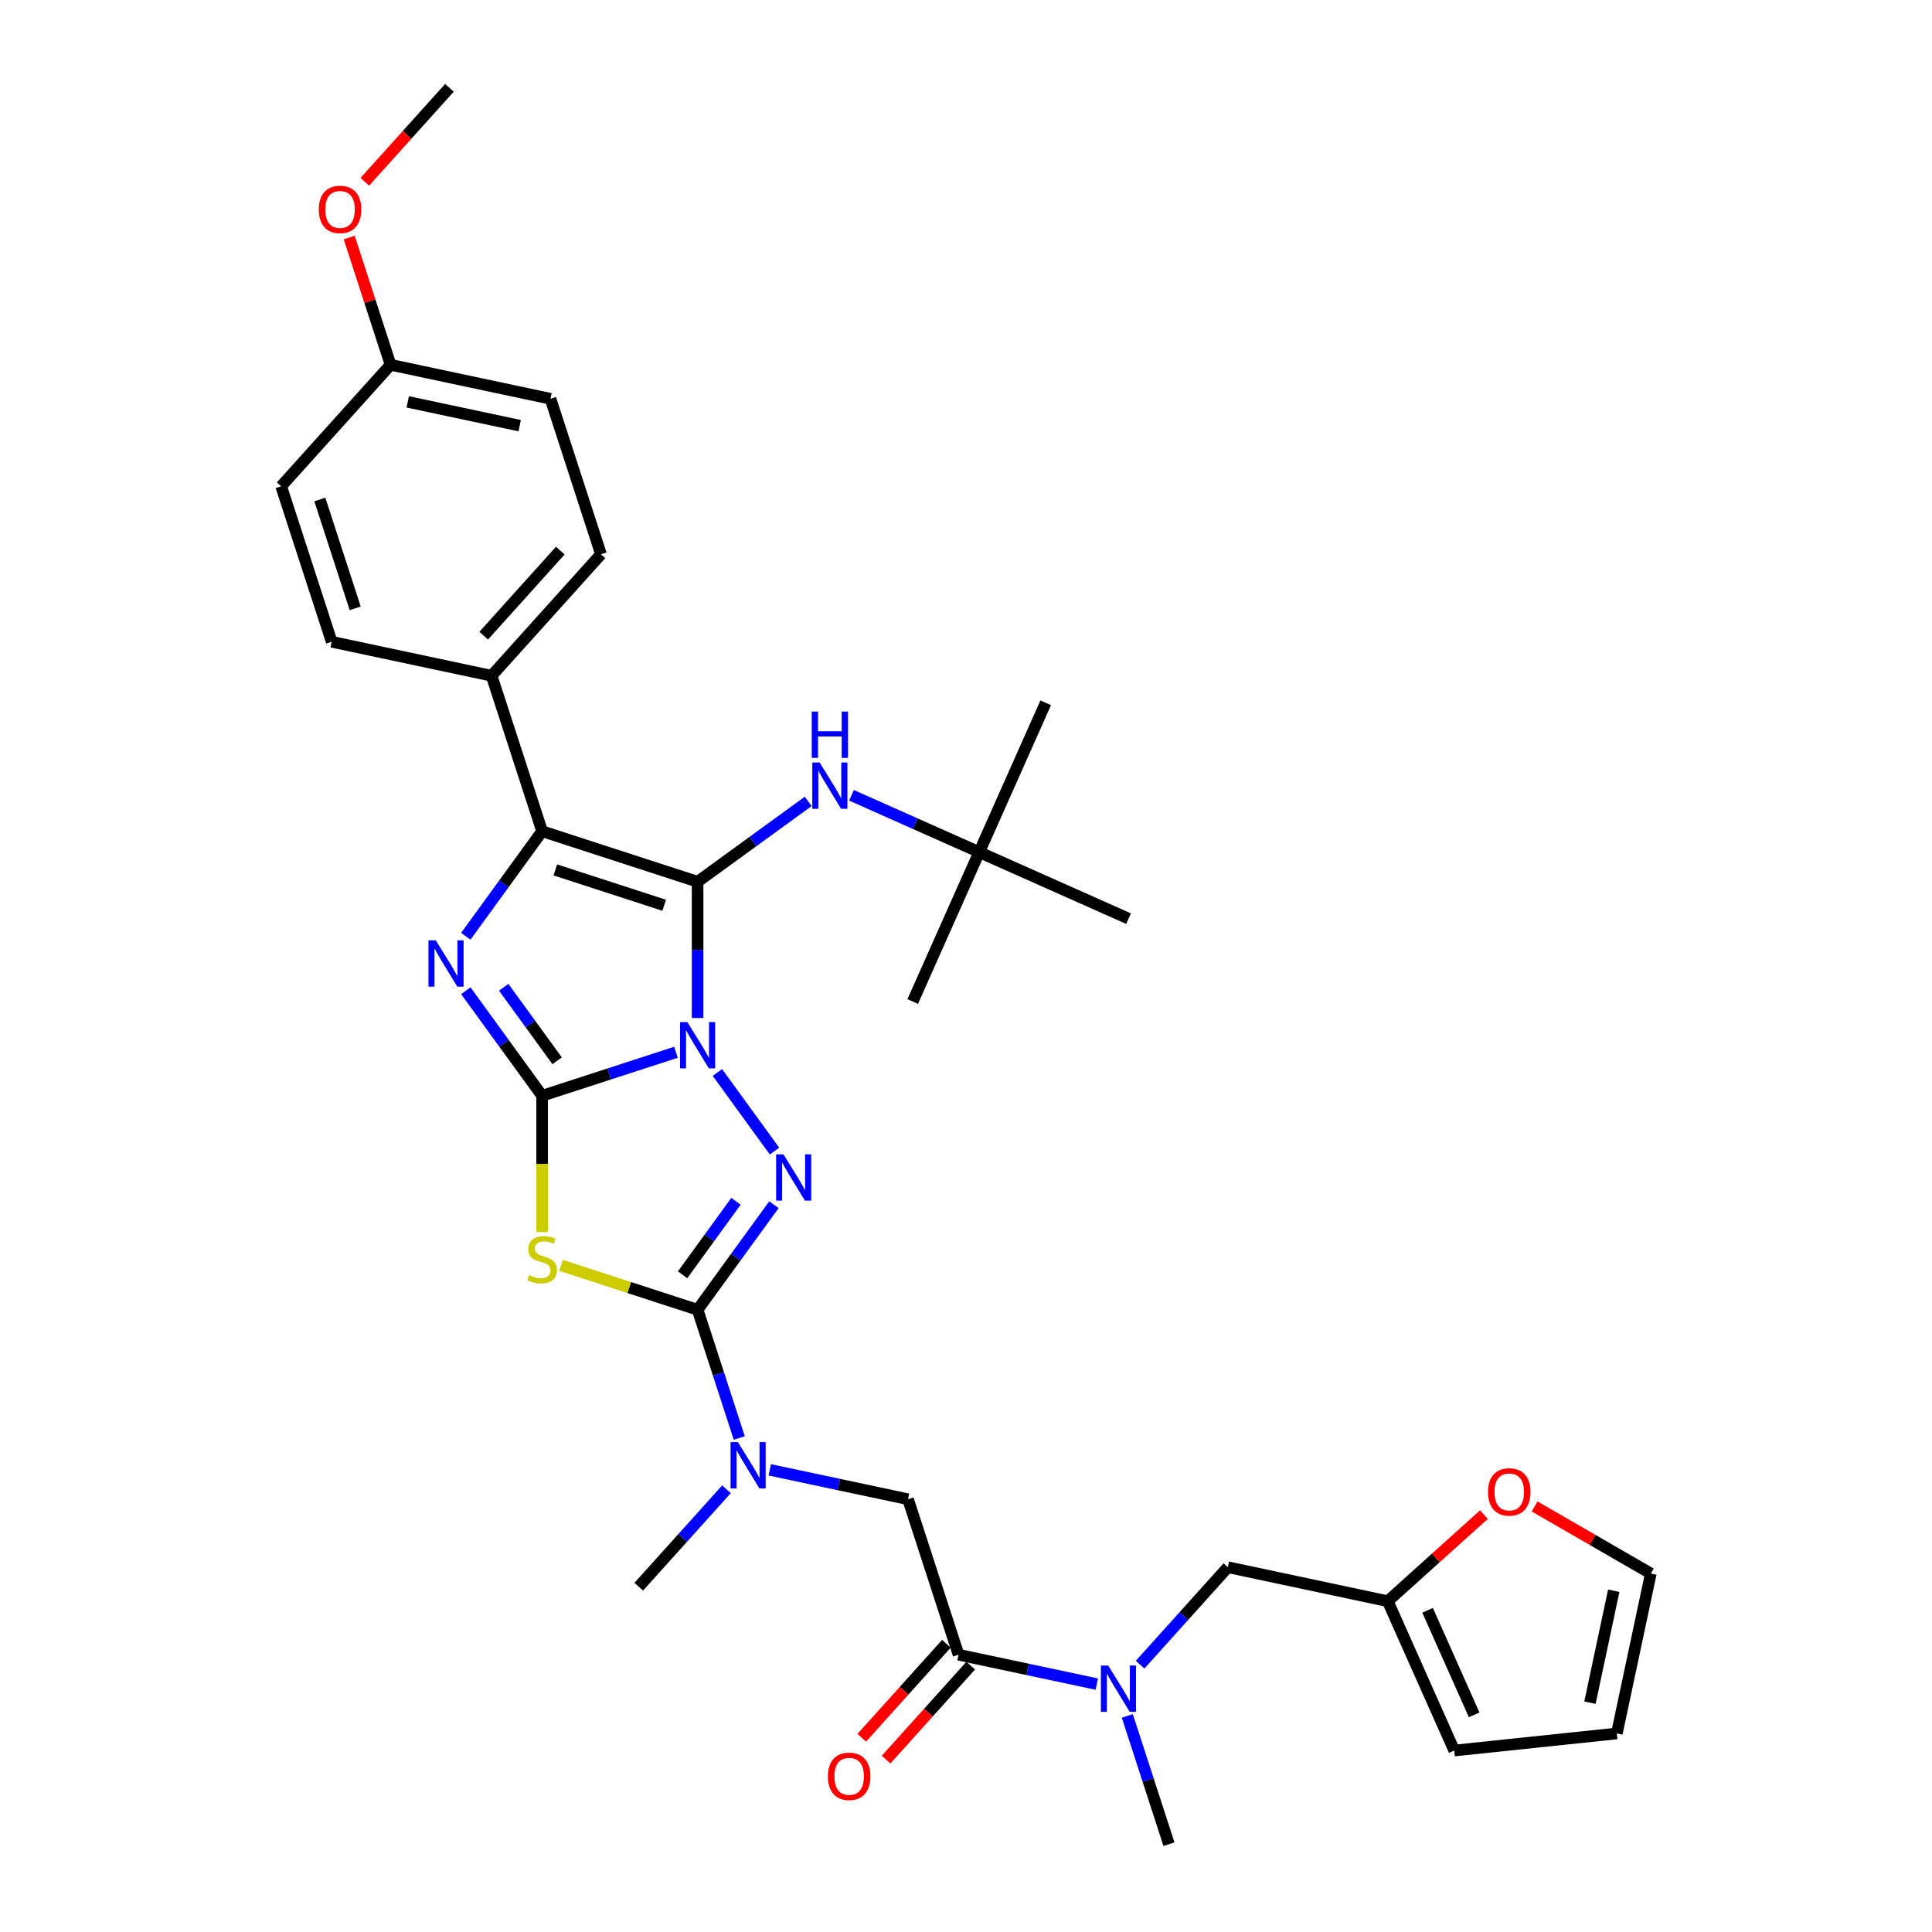 <?xml version='1.0' encoding='iso-8859-1'?>
<svg version='1.1' baseProfile='full'
              xmlns='http://www.w3.org/2000/svg'
                      xmlns:rdkit='http://www.rdkit.org/xml'
                      xmlns:xlink='http://www.w3.org/1999/xlink'
                  xml:space='preserve'
width='1000px' height='1000px' viewBox='0 0 1000 1000'>
<!-- END OF HEADER -->
<rect style='opacity:1.0;fill:#FFFFFF;stroke:none' width='1000' height='1000' x='0' y='0'> </rect>
<path class='bond-0' d='M 349.873,544.653 L 315.236,555.907' style='fill:none;fill-rule:evenodd;stroke:#0000FF;stroke-width:6px;stroke-linecap:butt;stroke-linejoin:miter;stroke-opacity:1' />
<path class='bond-0' d='M 315.236,555.907 L 280.599,567.161' style='fill:none;fill-rule:evenodd;stroke:#000000;stroke-width:6px;stroke-linecap:butt;stroke-linejoin:miter;stroke-opacity:1' />
<path class='bond-1' d='M 361.076,526.915 L 361.076,491.655' style='fill:none;fill-rule:evenodd;stroke:#0000FF;stroke-width:6px;stroke-linecap:butt;stroke-linejoin:miter;stroke-opacity:1' />
<path class='bond-1' d='M 361.076,491.655 L 361.076,456.394' style='fill:none;fill-rule:evenodd;stroke:#000000;stroke-width:6px;stroke-linecap:butt;stroke-linejoin:miter;stroke-opacity:1' />
<path class='bond-2' d='M 371.318,555.11 L 400.888,595.809' style='fill:none;fill-rule:evenodd;stroke:#0000FF;stroke-width:6px;stroke-linecap:butt;stroke-linejoin:miter;stroke-opacity:1' />
<path class='bond-3' d='M 280.599,567.161 L 260.852,539.981' style='fill:none;fill-rule:evenodd;stroke:#000000;stroke-width:6px;stroke-linecap:butt;stroke-linejoin:miter;stroke-opacity:1' />
<path class='bond-3' d='M 260.852,539.981 L 241.104,512.801' style='fill:none;fill-rule:evenodd;stroke:#0000FF;stroke-width:6px;stroke-linecap:butt;stroke-linejoin:miter;stroke-opacity:1' />
<path class='bond-3' d='M 288.366,549.06 L 274.543,530.034' style='fill:none;fill-rule:evenodd;stroke:#000000;stroke-width:6px;stroke-linecap:butt;stroke-linejoin:miter;stroke-opacity:1' />
<path class='bond-3' d='M 274.543,530.034 L 260.72,511.008' style='fill:none;fill-rule:evenodd;stroke:#0000FF;stroke-width:6px;stroke-linecap:butt;stroke-linejoin:miter;stroke-opacity:1' />
<path class='bond-4' d='M 280.599,567.161 L 280.599,602.439' style='fill:none;fill-rule:evenodd;stroke:#000000;stroke-width:6px;stroke-linecap:butt;stroke-linejoin:miter;stroke-opacity:1' />
<path class='bond-4' d='M 280.599,602.439 L 280.599,637.716' style='fill:none;fill-rule:evenodd;stroke:#CCCC00;stroke-width:6px;stroke-linecap:butt;stroke-linejoin:miter;stroke-opacity:1' />
<path class='bond-6' d='M 361.076,456.394 L 280.599,430.246' style='fill:none;fill-rule:evenodd;stroke:#000000;stroke-width:6px;stroke-linecap:butt;stroke-linejoin:miter;stroke-opacity:1' />
<path class='bond-6' d='M 343.775,468.568 L 287.441,450.264' style='fill:none;fill-rule:evenodd;stroke:#000000;stroke-width:6px;stroke-linecap:butt;stroke-linejoin:miter;stroke-opacity:1' />
<path class='bond-7' d='M 361.076,456.394 L 389.703,435.596' style='fill:none;fill-rule:evenodd;stroke:#000000;stroke-width:6px;stroke-linecap:butt;stroke-linejoin:miter;stroke-opacity:1' />
<path class='bond-7' d='M 389.703,435.596 L 418.33,414.797' style='fill:none;fill-rule:evenodd;stroke:#0000FF;stroke-width:6px;stroke-linecap:butt;stroke-linejoin:miter;stroke-opacity:1' />
<path class='bond-5' d='M 400.571,623.568 L 380.824,650.748' style='fill:none;fill-rule:evenodd;stroke:#0000FF;stroke-width:6px;stroke-linecap:butt;stroke-linejoin:miter;stroke-opacity:1' />
<path class='bond-5' d='M 380.824,650.748 L 361.076,677.928' style='fill:none;fill-rule:evenodd;stroke:#000000;stroke-width:6px;stroke-linecap:butt;stroke-linejoin:miter;stroke-opacity:1' />
<path class='bond-5' d='M 380.955,621.775 L 367.132,640.801' style='fill:none;fill-rule:evenodd;stroke:#0000FF;stroke-width:6px;stroke-linecap:butt;stroke-linejoin:miter;stroke-opacity:1' />
<path class='bond-5' d='M 367.132,640.801 L 353.309,659.827' style='fill:none;fill-rule:evenodd;stroke:#000000;stroke-width:6px;stroke-linecap:butt;stroke-linejoin:miter;stroke-opacity:1' />
<path class='bond-34' d='M 241.104,484.606 L 260.852,457.426' style='fill:none;fill-rule:evenodd;stroke:#0000FF;stroke-width:6px;stroke-linecap:butt;stroke-linejoin:miter;stroke-opacity:1' />
<path class='bond-34' d='M 260.852,457.426 L 280.599,430.246' style='fill:none;fill-rule:evenodd;stroke:#000000;stroke-width:6px;stroke-linecap:butt;stroke-linejoin:miter;stroke-opacity:1' />
<path class='bond-33' d='M 290.398,654.964 L 325.737,666.446' style='fill:none;fill-rule:evenodd;stroke:#CCCC00;stroke-width:6px;stroke-linecap:butt;stroke-linejoin:miter;stroke-opacity:1' />
<path class='bond-33' d='M 325.737,666.446 L 361.076,677.928' style='fill:none;fill-rule:evenodd;stroke:#000000;stroke-width:6px;stroke-linecap:butt;stroke-linejoin:miter;stroke-opacity:1' />
<path class='bond-9' d='M 361.076,677.928 L 371.86,711.118' style='fill:none;fill-rule:evenodd;stroke:#000000;stroke-width:6px;stroke-linecap:butt;stroke-linejoin:miter;stroke-opacity:1' />
<path class='bond-9' d='M 371.86,711.118 L 382.644,744.308' style='fill:none;fill-rule:evenodd;stroke:#0000FF;stroke-width:6px;stroke-linecap:butt;stroke-linejoin:miter;stroke-opacity:1' />
<path class='bond-12' d='M 280.599,430.246 L 254.451,349.769' style='fill:none;fill-rule:evenodd;stroke:#000000;stroke-width:6px;stroke-linecap:butt;stroke-linejoin:miter;stroke-opacity:1' />
<path class='bond-17' d='M 440.737,411.645 L 473.787,426.36' style='fill:none;fill-rule:evenodd;stroke:#0000FF;stroke-width:6px;stroke-linecap:butt;stroke-linejoin:miter;stroke-opacity:1' />
<path class='bond-17' d='M 473.787,426.36 L 506.837,441.074' style='fill:none;fill-rule:evenodd;stroke:#000000;stroke-width:6px;stroke-linecap:butt;stroke-linejoin:miter;stroke-opacity:1' />
<path class='bond-8' d='M 496.142,856.475 L 469.994,775.998' style='fill:none;fill-rule:evenodd;stroke:#000000;stroke-width:6px;stroke-linecap:butt;stroke-linejoin:miter;stroke-opacity:1' />
<path class='bond-10' d='M 496.142,856.475 L 531.925,864.081' style='fill:none;fill-rule:evenodd;stroke:#000000;stroke-width:6px;stroke-linecap:butt;stroke-linejoin:miter;stroke-opacity:1' />
<path class='bond-10' d='M 531.925,864.081 L 567.708,871.687' style='fill:none;fill-rule:evenodd;stroke:#0000FF;stroke-width:6px;stroke-linecap:butt;stroke-linejoin:miter;stroke-opacity:1' />
<path class='bond-16' d='M 489.854,850.813 L 467.951,875.139' style='fill:none;fill-rule:evenodd;stroke:#000000;stroke-width:6px;stroke-linecap:butt;stroke-linejoin:miter;stroke-opacity:1' />
<path class='bond-16' d='M 467.951,875.139 L 446.049,899.464' style='fill:none;fill-rule:evenodd;stroke:#FF0000;stroke-width:6px;stroke-linecap:butt;stroke-linejoin:miter;stroke-opacity:1' />
<path class='bond-16' d='M 502.431,862.137 L 480.528,886.463' style='fill:none;fill-rule:evenodd;stroke:#000000;stroke-width:6px;stroke-linecap:butt;stroke-linejoin:miter;stroke-opacity:1' />
<path class='bond-16' d='M 480.528,886.463 L 458.625,910.788' style='fill:none;fill-rule:evenodd;stroke:#FF0000;stroke-width:6px;stroke-linecap:butt;stroke-linejoin:miter;stroke-opacity:1' />
<path class='bond-11' d='M 398.428,760.787 L 434.211,768.393' style='fill:none;fill-rule:evenodd;stroke:#0000FF;stroke-width:6px;stroke-linecap:butt;stroke-linejoin:miter;stroke-opacity:1' />
<path class='bond-11' d='M 434.211,768.393 L 469.994,775.998' style='fill:none;fill-rule:evenodd;stroke:#000000;stroke-width:6px;stroke-linecap:butt;stroke-linejoin:miter;stroke-opacity:1' />
<path class='bond-27' d='M 376.021,770.848 L 353.312,796.069' style='fill:none;fill-rule:evenodd;stroke:#0000FF;stroke-width:6px;stroke-linecap:butt;stroke-linejoin:miter;stroke-opacity:1' />
<path class='bond-27' d='M 353.312,796.069 L 330.604,821.289' style='fill:none;fill-rule:evenodd;stroke:#000000;stroke-width:6px;stroke-linecap:butt;stroke-linejoin:miter;stroke-opacity:1' />
<path class='bond-14' d='M 590.115,861.626 L 612.824,836.405' style='fill:none;fill-rule:evenodd;stroke:#0000FF;stroke-width:6px;stroke-linecap:butt;stroke-linejoin:miter;stroke-opacity:1' />
<path class='bond-14' d='M 612.824,836.405 L 635.532,811.185' style='fill:none;fill-rule:evenodd;stroke:#000000;stroke-width:6px;stroke-linecap:butt;stroke-linejoin:miter;stroke-opacity:1' />
<path class='bond-28' d='M 583.492,888.166 L 594.276,921.356' style='fill:none;fill-rule:evenodd;stroke:#0000FF;stroke-width:6px;stroke-linecap:butt;stroke-linejoin:miter;stroke-opacity:1' />
<path class='bond-28' d='M 594.276,921.356 L 605.06,954.545' style='fill:none;fill-rule:evenodd;stroke:#000000;stroke-width:6px;stroke-linecap:butt;stroke-linejoin:miter;stroke-opacity:1' />
<path class='bond-21' d='M 254.451,349.769 L 311.071,286.885' style='fill:none;fill-rule:evenodd;stroke:#000000;stroke-width:6px;stroke-linecap:butt;stroke-linejoin:miter;stroke-opacity:1' />
<path class='bond-21' d='M 250.367,329.012 L 290.001,284.994' style='fill:none;fill-rule:evenodd;stroke:#000000;stroke-width:6px;stroke-linecap:butt;stroke-linejoin:miter;stroke-opacity:1' />
<path class='bond-22' d='M 254.451,349.769 L 171.681,332.176' style='fill:none;fill-rule:evenodd;stroke:#000000;stroke-width:6px;stroke-linecap:butt;stroke-linejoin:miter;stroke-opacity:1' />
<path class='bond-13' d='M 718.302,828.778 L 635.532,811.185' style='fill:none;fill-rule:evenodd;stroke:#000000;stroke-width:6px;stroke-linecap:butt;stroke-linejoin:miter;stroke-opacity:1' />
<path class='bond-15' d='M 718.302,828.778 L 743.186,806.372' style='fill:none;fill-rule:evenodd;stroke:#000000;stroke-width:6px;stroke-linecap:butt;stroke-linejoin:miter;stroke-opacity:1' />
<path class='bond-15' d='M 743.186,806.372 L 768.07,783.967' style='fill:none;fill-rule:evenodd;stroke:#FF0000;stroke-width:6px;stroke-linecap:butt;stroke-linejoin:miter;stroke-opacity:1' />
<path class='bond-18' d='M 718.302,828.778 L 752.719,906.081' style='fill:none;fill-rule:evenodd;stroke:#000000;stroke-width:6px;stroke-linecap:butt;stroke-linejoin:miter;stroke-opacity:1' />
<path class='bond-18' d='M 738.925,833.49 L 763.017,887.602' style='fill:none;fill-rule:evenodd;stroke:#000000;stroke-width:6px;stroke-linecap:butt;stroke-linejoin:miter;stroke-opacity:1' />
<path class='bond-19' d='M 794.301,779.73 L 824.384,797.098' style='fill:none;fill-rule:evenodd;stroke:#FF0000;stroke-width:6px;stroke-linecap:butt;stroke-linejoin:miter;stroke-opacity:1' />
<path class='bond-19' d='M 824.384,797.098 L 854.467,814.466' style='fill:none;fill-rule:evenodd;stroke:#000000;stroke-width:6px;stroke-linecap:butt;stroke-linejoin:miter;stroke-opacity:1' />
<path class='bond-29' d='M 506.837,441.074 L 541.254,363.772' style='fill:none;fill-rule:evenodd;stroke:#000000;stroke-width:6px;stroke-linecap:butt;stroke-linejoin:miter;stroke-opacity:1' />
<path class='bond-30' d='M 506.837,441.074 L 472.419,518.377' style='fill:none;fill-rule:evenodd;stroke:#000000;stroke-width:6px;stroke-linecap:butt;stroke-linejoin:miter;stroke-opacity:1' />
<path class='bond-31' d='M 506.837,441.074 L 584.139,475.492' style='fill:none;fill-rule:evenodd;stroke:#000000;stroke-width:6px;stroke-linecap:butt;stroke-linejoin:miter;stroke-opacity:1' />
<path class='bond-20' d='M 752.719,906.081 L 836.874,897.236' style='fill:none;fill-rule:evenodd;stroke:#000000;stroke-width:6px;stroke-linecap:butt;stroke-linejoin:miter;stroke-opacity:1' />
<path class='bond-36' d='M 854.467,814.466 L 836.874,897.236' style='fill:none;fill-rule:evenodd;stroke:#000000;stroke-width:6px;stroke-linecap:butt;stroke-linejoin:miter;stroke-opacity:1' />
<path class='bond-36' d='M 835.274,823.363 L 822.959,881.302' style='fill:none;fill-rule:evenodd;stroke:#000000;stroke-width:6px;stroke-linecap:butt;stroke-linejoin:miter;stroke-opacity:1' />
<path class='bond-25' d='M 311.071,286.885 L 284.923,206.408' style='fill:none;fill-rule:evenodd;stroke:#000000;stroke-width:6px;stroke-linecap:butt;stroke-linejoin:miter;stroke-opacity:1' />
<path class='bond-24' d='M 171.681,332.176 L 145.533,251.699' style='fill:none;fill-rule:evenodd;stroke:#000000;stroke-width:6px;stroke-linecap:butt;stroke-linejoin:miter;stroke-opacity:1' />
<path class='bond-24' d='M 183.854,314.875 L 165.55,258.541' style='fill:none;fill-rule:evenodd;stroke:#000000;stroke-width:6px;stroke-linecap:butt;stroke-linejoin:miter;stroke-opacity:1' />
<path class='bond-23' d='M 202.154,188.815 L 145.533,251.699' style='fill:none;fill-rule:evenodd;stroke:#000000;stroke-width:6px;stroke-linecap:butt;stroke-linejoin:miter;stroke-opacity:1' />
<path class='bond-26' d='M 202.154,188.815 L 191.452,155.879' style='fill:none;fill-rule:evenodd;stroke:#000000;stroke-width:6px;stroke-linecap:butt;stroke-linejoin:miter;stroke-opacity:1' />
<path class='bond-26' d='M 191.452,155.879 L 180.75,122.943' style='fill:none;fill-rule:evenodd;stroke:#FF0000;stroke-width:6px;stroke-linecap:butt;stroke-linejoin:miter;stroke-opacity:1' />
<path class='bond-35' d='M 202.154,188.815 L 284.923,206.408' style='fill:none;fill-rule:evenodd;stroke:#000000;stroke-width:6px;stroke-linecap:butt;stroke-linejoin:miter;stroke-opacity:1' />
<path class='bond-35' d='M 211.05,208.008 L 268.989,220.323' style='fill:none;fill-rule:evenodd;stroke:#000000;stroke-width:6px;stroke-linecap:butt;stroke-linejoin:miter;stroke-opacity:1' />
<path class='bond-32' d='M 188.82,94.106 L 210.723,69.78' style='fill:none;fill-rule:evenodd;stroke:#FF0000;stroke-width:6px;stroke-linecap:butt;stroke-linejoin:miter;stroke-opacity:1' />
<path class='bond-32' d='M 210.723,69.78 L 232.626,45.455' style='fill:none;fill-rule:evenodd;stroke:#000000;stroke-width:6px;stroke-linecap:butt;stroke-linejoin:miter;stroke-opacity:1' />
<path  class='atom-0' d='M 355.779 529.031
L 363.631 541.724
Q 364.41 542.976, 365.662 545.244
Q 366.915 547.512, 366.982 547.647
L 366.982 529.031
L 370.164 529.031
L 370.164 552.995
L 366.881 552.995
L 358.453 539.117
Q 357.471 537.493, 356.422 535.631
Q 355.407 533.77, 355.102 533.194
L 355.102 552.995
L 351.988 552.995
L 351.988 529.031
L 355.779 529.031
' fill='#0000FF'/>
<path  class='atom-3' d='M 405.516 597.489
L 413.369 610.181
Q 414.147 611.434, 415.4 613.702
Q 416.652 615.969, 416.72 616.105
L 416.72 597.489
L 419.902 597.489
L 419.902 621.453
L 416.618 621.453
L 408.19 607.575
Q 407.209 605.951, 406.159 604.089
Q 405.144 602.227, 404.839 601.652
L 404.839 621.453
L 401.725 621.453
L 401.725 597.489
L 405.516 597.489
' fill='#0000FF'/>
<path  class='atom-4' d='M 225.565 486.722
L 233.417 499.414
Q 234.196 500.667, 235.448 502.935
Q 236.7 505.202, 236.768 505.338
L 236.768 486.722
L 239.95 486.722
L 239.95 510.686
L 236.666 510.686
L 228.238 496.808
Q 227.257 495.184, 226.208 493.322
Q 225.192 491.46, 224.888 490.885
L 224.888 510.686
L 221.774 510.686
L 221.774 486.722
L 225.565 486.722
' fill='#0000FF'/>
<path  class='atom-5' d='M 273.83 660.005
Q 274.1 660.106, 275.217 660.58
Q 276.334 661.054, 277.553 661.359
Q 278.805 661.629, 280.024 661.629
Q 282.291 661.629, 283.612 660.546
Q 284.932 659.429, 284.932 657.5
Q 284.932 656.18, 284.255 655.368
Q 283.612 654.555, 282.596 654.115
Q 281.581 653.675, 279.888 653.168
Q 277.756 652.525, 276.47 651.915
Q 275.217 651.306, 274.303 650.02
Q 273.423 648.734, 273.423 646.567
Q 273.423 643.555, 275.454 641.693
Q 277.519 639.832, 281.581 639.832
Q 284.356 639.832, 287.504 641.152
L 286.725 643.758
Q 283.848 642.573, 281.682 642.573
Q 279.347 642.573, 278.061 643.555
Q 276.774 644.503, 276.808 646.161
Q 276.808 647.447, 277.451 648.226
Q 278.128 649.004, 279.076 649.444
Q 280.058 649.884, 281.682 650.392
Q 283.848 651.069, 285.135 651.746
Q 286.421 652.423, 287.335 653.811
Q 288.282 655.165, 288.282 657.5
Q 288.282 660.817, 286.049 662.611
Q 283.848 664.371, 280.159 664.371
Q 278.027 664.371, 276.402 663.897
Q 274.811 663.457, 272.916 662.679
L 273.83 660.005
' fill='#CCCC00'/>
<path  class='atom-8' d='M 424.237 394.675
L 432.089 407.368
Q 432.868 408.62, 434.12 410.888
Q 435.372 413.156, 435.44 413.291
L 435.44 394.675
L 438.622 394.675
L 438.622 418.639
L 435.339 418.639
L 426.911 404.762
Q 425.929 403.137, 424.88 401.275
Q 423.864 399.414, 423.56 398.838
L 423.56 418.639
L 420.446 418.639
L 420.446 394.675
L 424.237 394.675
' fill='#0000FF'/>
<path  class='atom-8' d='M 420.158 368.315
L 423.407 368.315
L 423.407 378.503
L 435.66 378.503
L 435.66 368.315
L 438.909 368.315
L 438.909 392.279
L 435.66 392.279
L 435.66 381.211
L 423.407 381.211
L 423.407 392.279
L 420.158 392.279
L 420.158 368.315
' fill='#0000FF'/>
<path  class='atom-10' d='M 381.927 746.423
L 389.78 759.116
Q 390.559 760.368, 391.811 762.636
Q 393.063 764.904, 393.131 765.039
L 393.131 746.423
L 396.313 746.423
L 396.313 770.387
L 393.029 770.387
L 384.601 756.51
Q 383.62 754.885, 382.571 753.024
Q 381.555 751.162, 381.25 750.587
L 381.25 770.387
L 378.137 770.387
L 378.137 746.423
L 381.927 746.423
' fill='#0000FF'/>
<path  class='atom-11' d='M 573.615 862.087
L 581.467 874.779
Q 582.246 876.032, 583.498 878.299
Q 584.75 880.567, 584.818 880.703
L 584.818 862.087
L 588 862.087
L 588 886.051
L 584.717 886.051
L 576.289 872.173
Q 575.307 870.548, 574.258 868.687
Q 573.242 866.825, 572.938 866.25
L 572.938 886.051
L 569.824 886.051
L 569.824 862.087
L 573.615 862.087
' fill='#0000FF'/>
<path  class='atom-16' d='M 770.185 772.225
Q 770.185 766.471, 773.028 763.255
Q 775.872 760.04, 781.186 760.04
Q 786.5 760.04, 789.343 763.255
Q 792.186 766.471, 792.186 772.225
Q 792.186 778.047, 789.309 781.364
Q 786.432 784.647, 781.186 784.647
Q 775.905 784.647, 773.028 781.364
Q 770.185 778.08, 770.185 772.225
M 781.186 781.939
Q 784.841 781.939, 786.804 779.502
Q 788.801 777.031, 788.801 772.225
Q 788.801 767.52, 786.804 765.151
Q 784.841 762.748, 781.186 762.748
Q 777.53 762.748, 775.533 765.117
Q 773.57 767.486, 773.57 772.225
Q 773.57 777.065, 775.533 779.502
Q 777.53 781.939, 781.186 781.939
' fill='#FF0000'/>
<path  class='atom-17' d='M 428.521 919.427
Q 428.521 913.673, 431.364 910.457
Q 434.208 907.242, 439.522 907.242
Q 444.836 907.242, 447.679 910.457
Q 450.522 913.673, 450.522 919.427
Q 450.522 925.249, 447.645 928.566
Q 444.768 931.849, 439.522 931.849
Q 434.241 931.849, 431.364 928.566
Q 428.521 925.282, 428.521 919.427
M 439.522 929.141
Q 443.177 929.141, 445.14 926.704
Q 447.137 924.233, 447.137 919.427
Q 447.137 914.722, 445.14 912.353
Q 443.177 909.95, 439.522 909.95
Q 435.866 909.95, 433.869 912.319
Q 431.906 914.688, 431.906 919.427
Q 431.906 924.267, 433.869 926.704
Q 435.866 929.141, 439.522 929.141
' fill='#FF0000'/>
<path  class='atom-27' d='M 165.005 108.406
Q 165.005 102.652, 167.848 99.436
Q 170.691 96.221, 176.005 96.221
Q 181.319 96.221, 184.162 99.436
Q 187.005 102.652, 187.005 108.406
Q 187.005 114.228, 184.128 117.545
Q 181.251 120.828, 176.005 120.828
Q 170.725 120.828, 167.848 117.545
Q 165.005 114.262, 165.005 108.406
M 176.005 118.12
Q 179.66 118.12, 181.624 115.683
Q 183.621 113.212, 183.621 108.406
Q 183.621 103.701, 181.624 101.332
Q 179.66 98.929, 176.005 98.929
Q 172.349 98.929, 170.352 101.298
Q 168.389 103.667, 168.389 108.406
Q 168.389 113.246, 170.352 115.683
Q 172.349 118.12, 176.005 118.12
' fill='#FF0000'/>
</svg>

